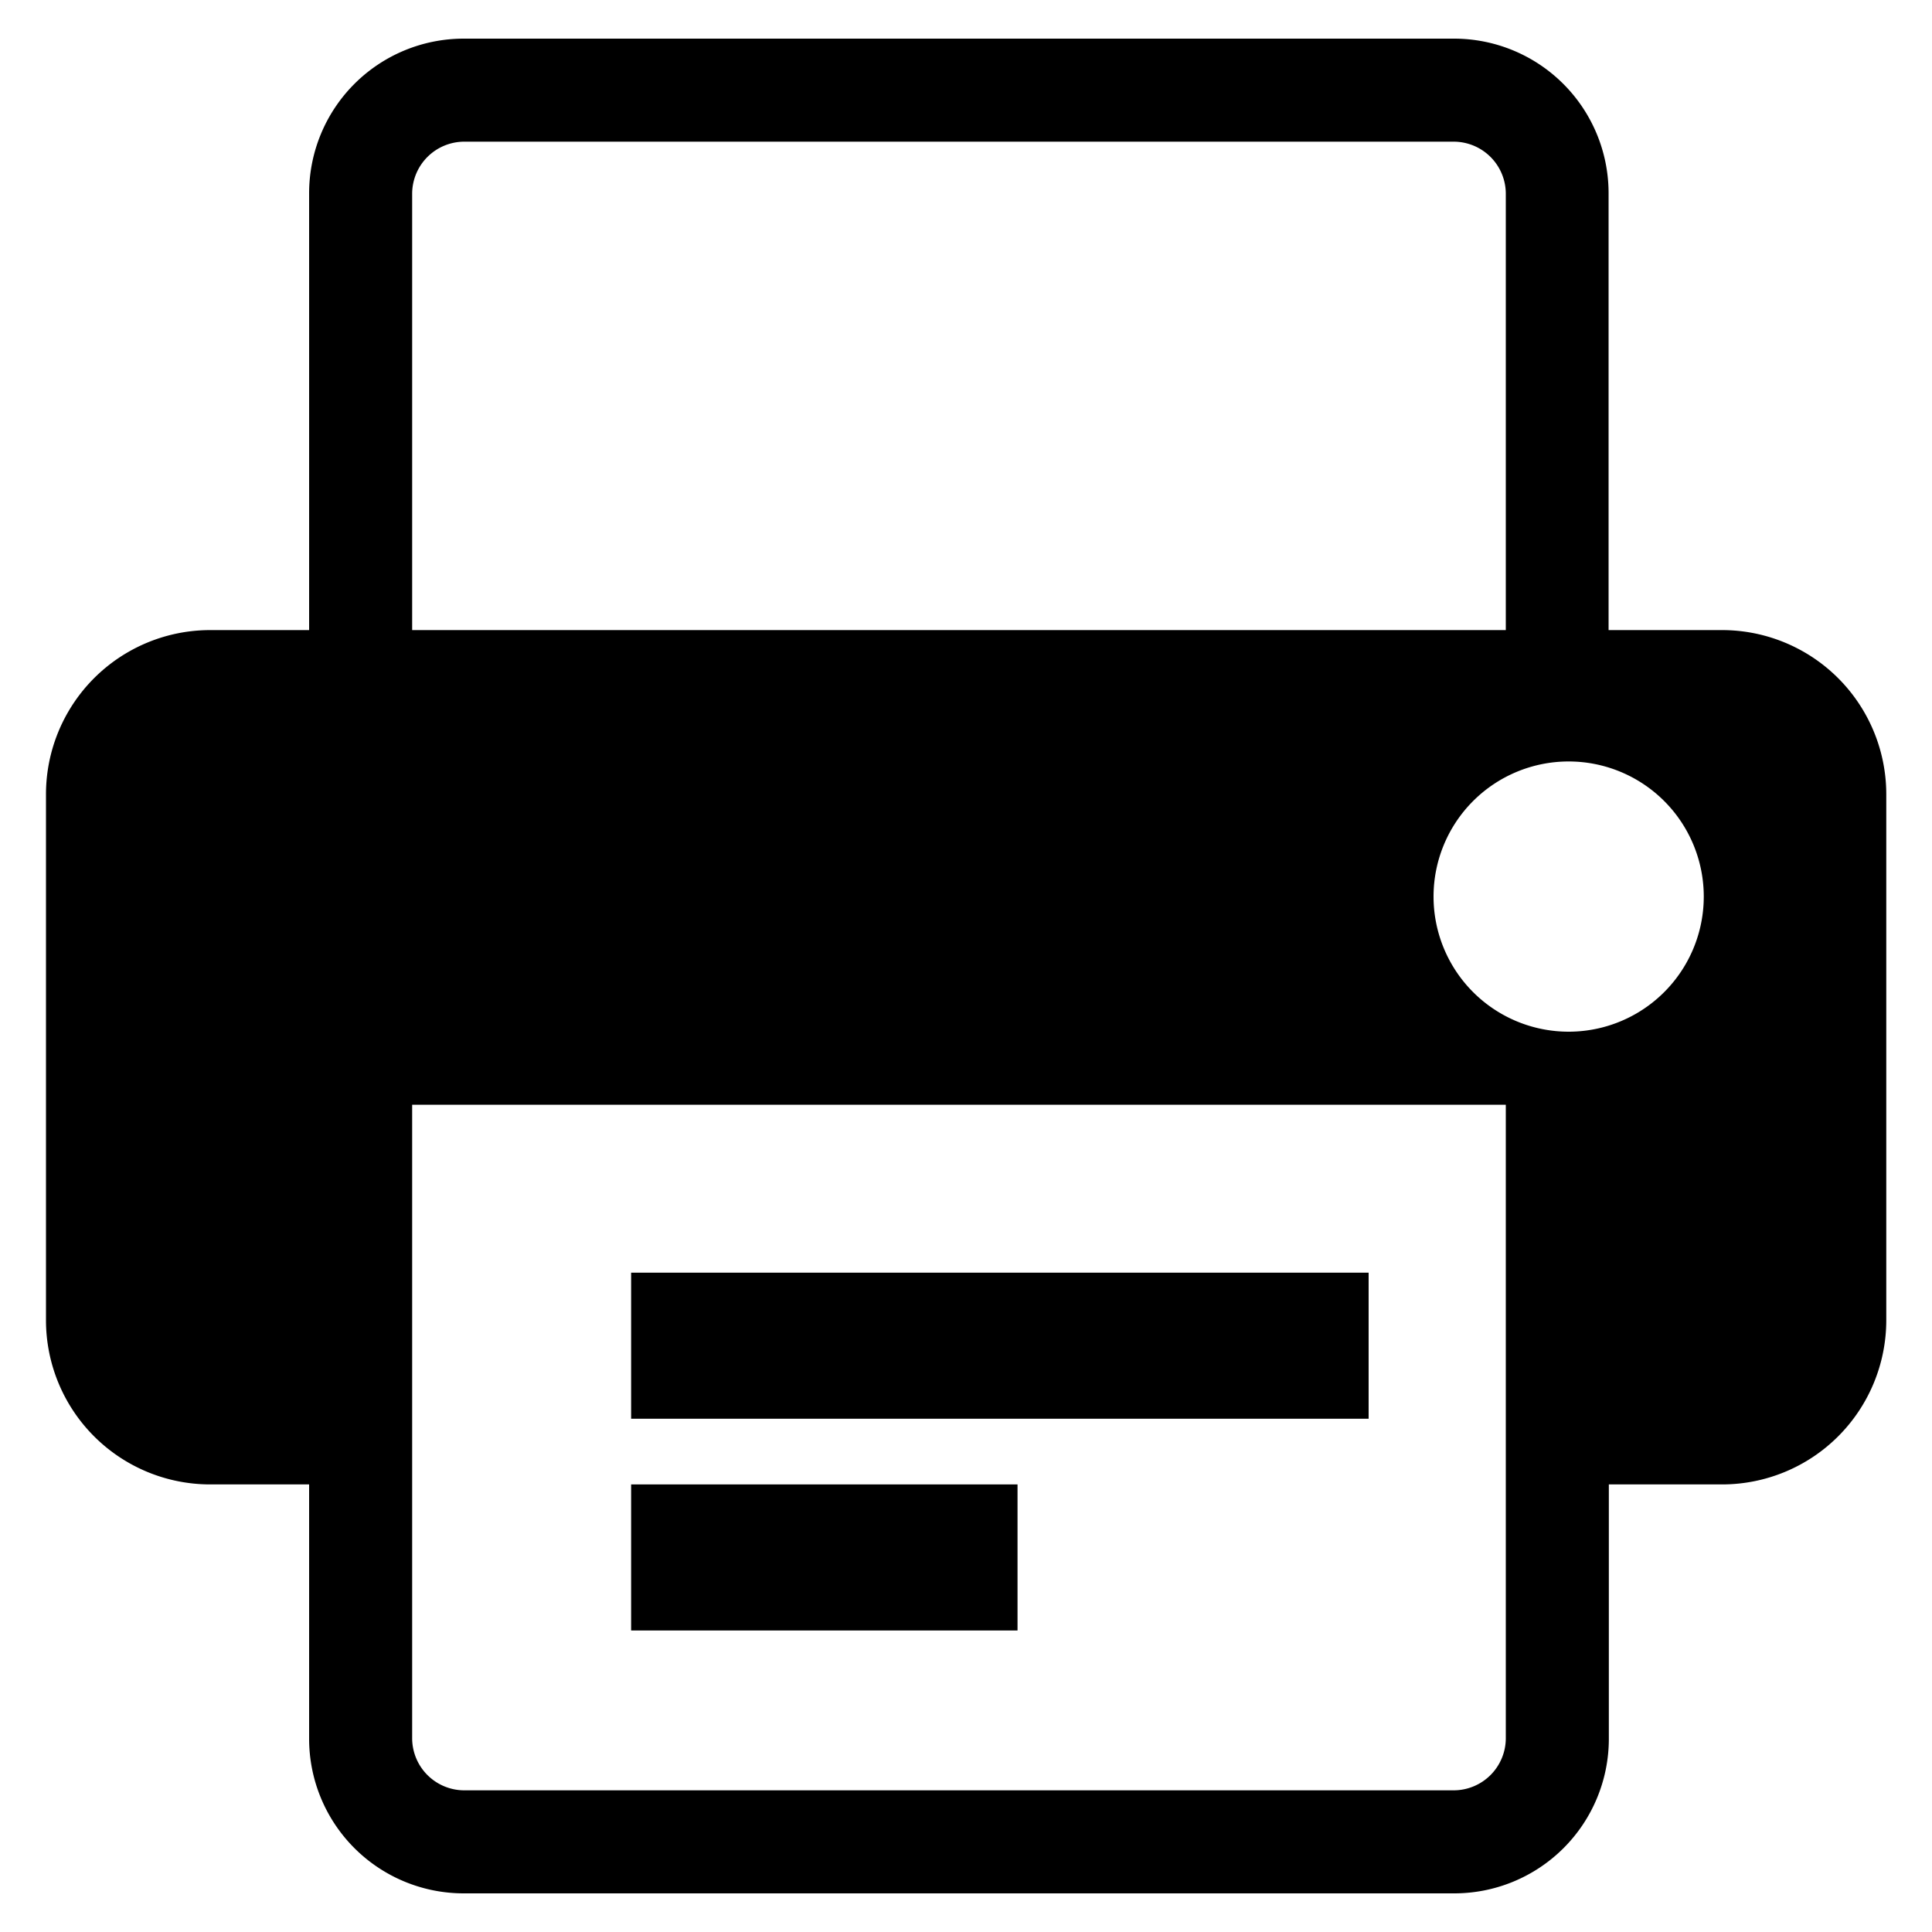 <?xml version="1.0" encoding="UTF-8" standalone="no"?>
<svg
   viewBox="50 50 150 150"
   version="1.1"
   id="svg1750"
   sodipodi:docname="icon-print-normal.svg"
   inkscape:version="1.1.1 (3bf5ae0d25, 2021-09-20)"
   xmlns:inkscape="http://www.inkscape.org/namespaces/inkscape"
   xmlns:sodipodi="http://sodipodi.sourceforge.net/DTD/sodipodi-0.dtd"
   xmlns="http://www.w3.org/2000/svg"
   xmlns:svg="http://www.w3.org/2000/svg">
  <sodipodi:namedview
     id="namedview1752"
     pagecolor="#505050"
     bordercolor="#eeeeee"
     borderopacity="1"
     inkscape:pageshadow="0"
     inkscape:pageopacity="0"
     inkscape:pagecheckerboard="0"
     showgrid="false"
     inkscape:zoom="3.492"
     inkscape:cx="125"
     inkscape:cy="125"
     inkscape:window-width="2560"
     inkscape:window-height="1377"
     inkscape:window-x="2552"
     inkscape:window-y="-8"
     inkscape:window-maximized="1"
     inkscape:current-layer="svg1750" />
  <defs
     id="defs1734">
    <style
       id="style1732">.cls-1{fill:#cfcfcf;}.cls-2{fill:#800f09;}.cls-3{fill:#343434;}</style>
  </defs>
  <g
     id="Ebene_2"
     data-name="Ebene 2"
     style="fill:#000000">
    <g
       id="normal_status"
       data-name="normal status"
       style="fill:#000000">
      <g
         id="HG"
         style="fill:#000000" />
      <g
         id="print"
         style="fill:#000000">
        <path
           class="cls-3"
           d="M183.68,98.92h-8.79V65a12,12,0,0,0-12-12H86A12,12,0,0,0,74,65V98.92H66.32a12.75,12.75,0,0,0-12.75,12.76V152.5a12.75,12.75,0,0,0,12.75,12.75H74V185a12,12,0,0,0,12,12h76.91a12,12,0,0,0,12-12V165.25h8.79a12.75,12.75,0,0,0,12.75-12.75V111.68A12.75,12.75,0,0,0,183.68,98.92ZM82,65a4.05,4.05,0,0,1,4-4h76.91a4.05,4.05,0,0,1,4,4V98.92H82Zm84.91,100.25V185a4.05,4.05,0,0,1-4,4H86a4.05,4.05,0,0,1-4-4V135.77h84.91Zm4.88-35.15a10.49,10.49,0,1,1,10.49-10.49A10.49,10.49,0,0,1,171.77,130.1Z"
           id="path1741"
           style="fill:#000000" />
        <rect
           class="cls-3"
           x="99"
           y="148.81"
           width="57.26"
           height="11.34"
           id="rect1743"
           style="fill:#000000" />
        <rect
           class="cls-3"
           x="99"
           y="165.25"
           width="30"
           height="11.34"
           id="rect1745"
           style="fill:#000000" />
      </g>
    </g>
  </g>
</svg>
